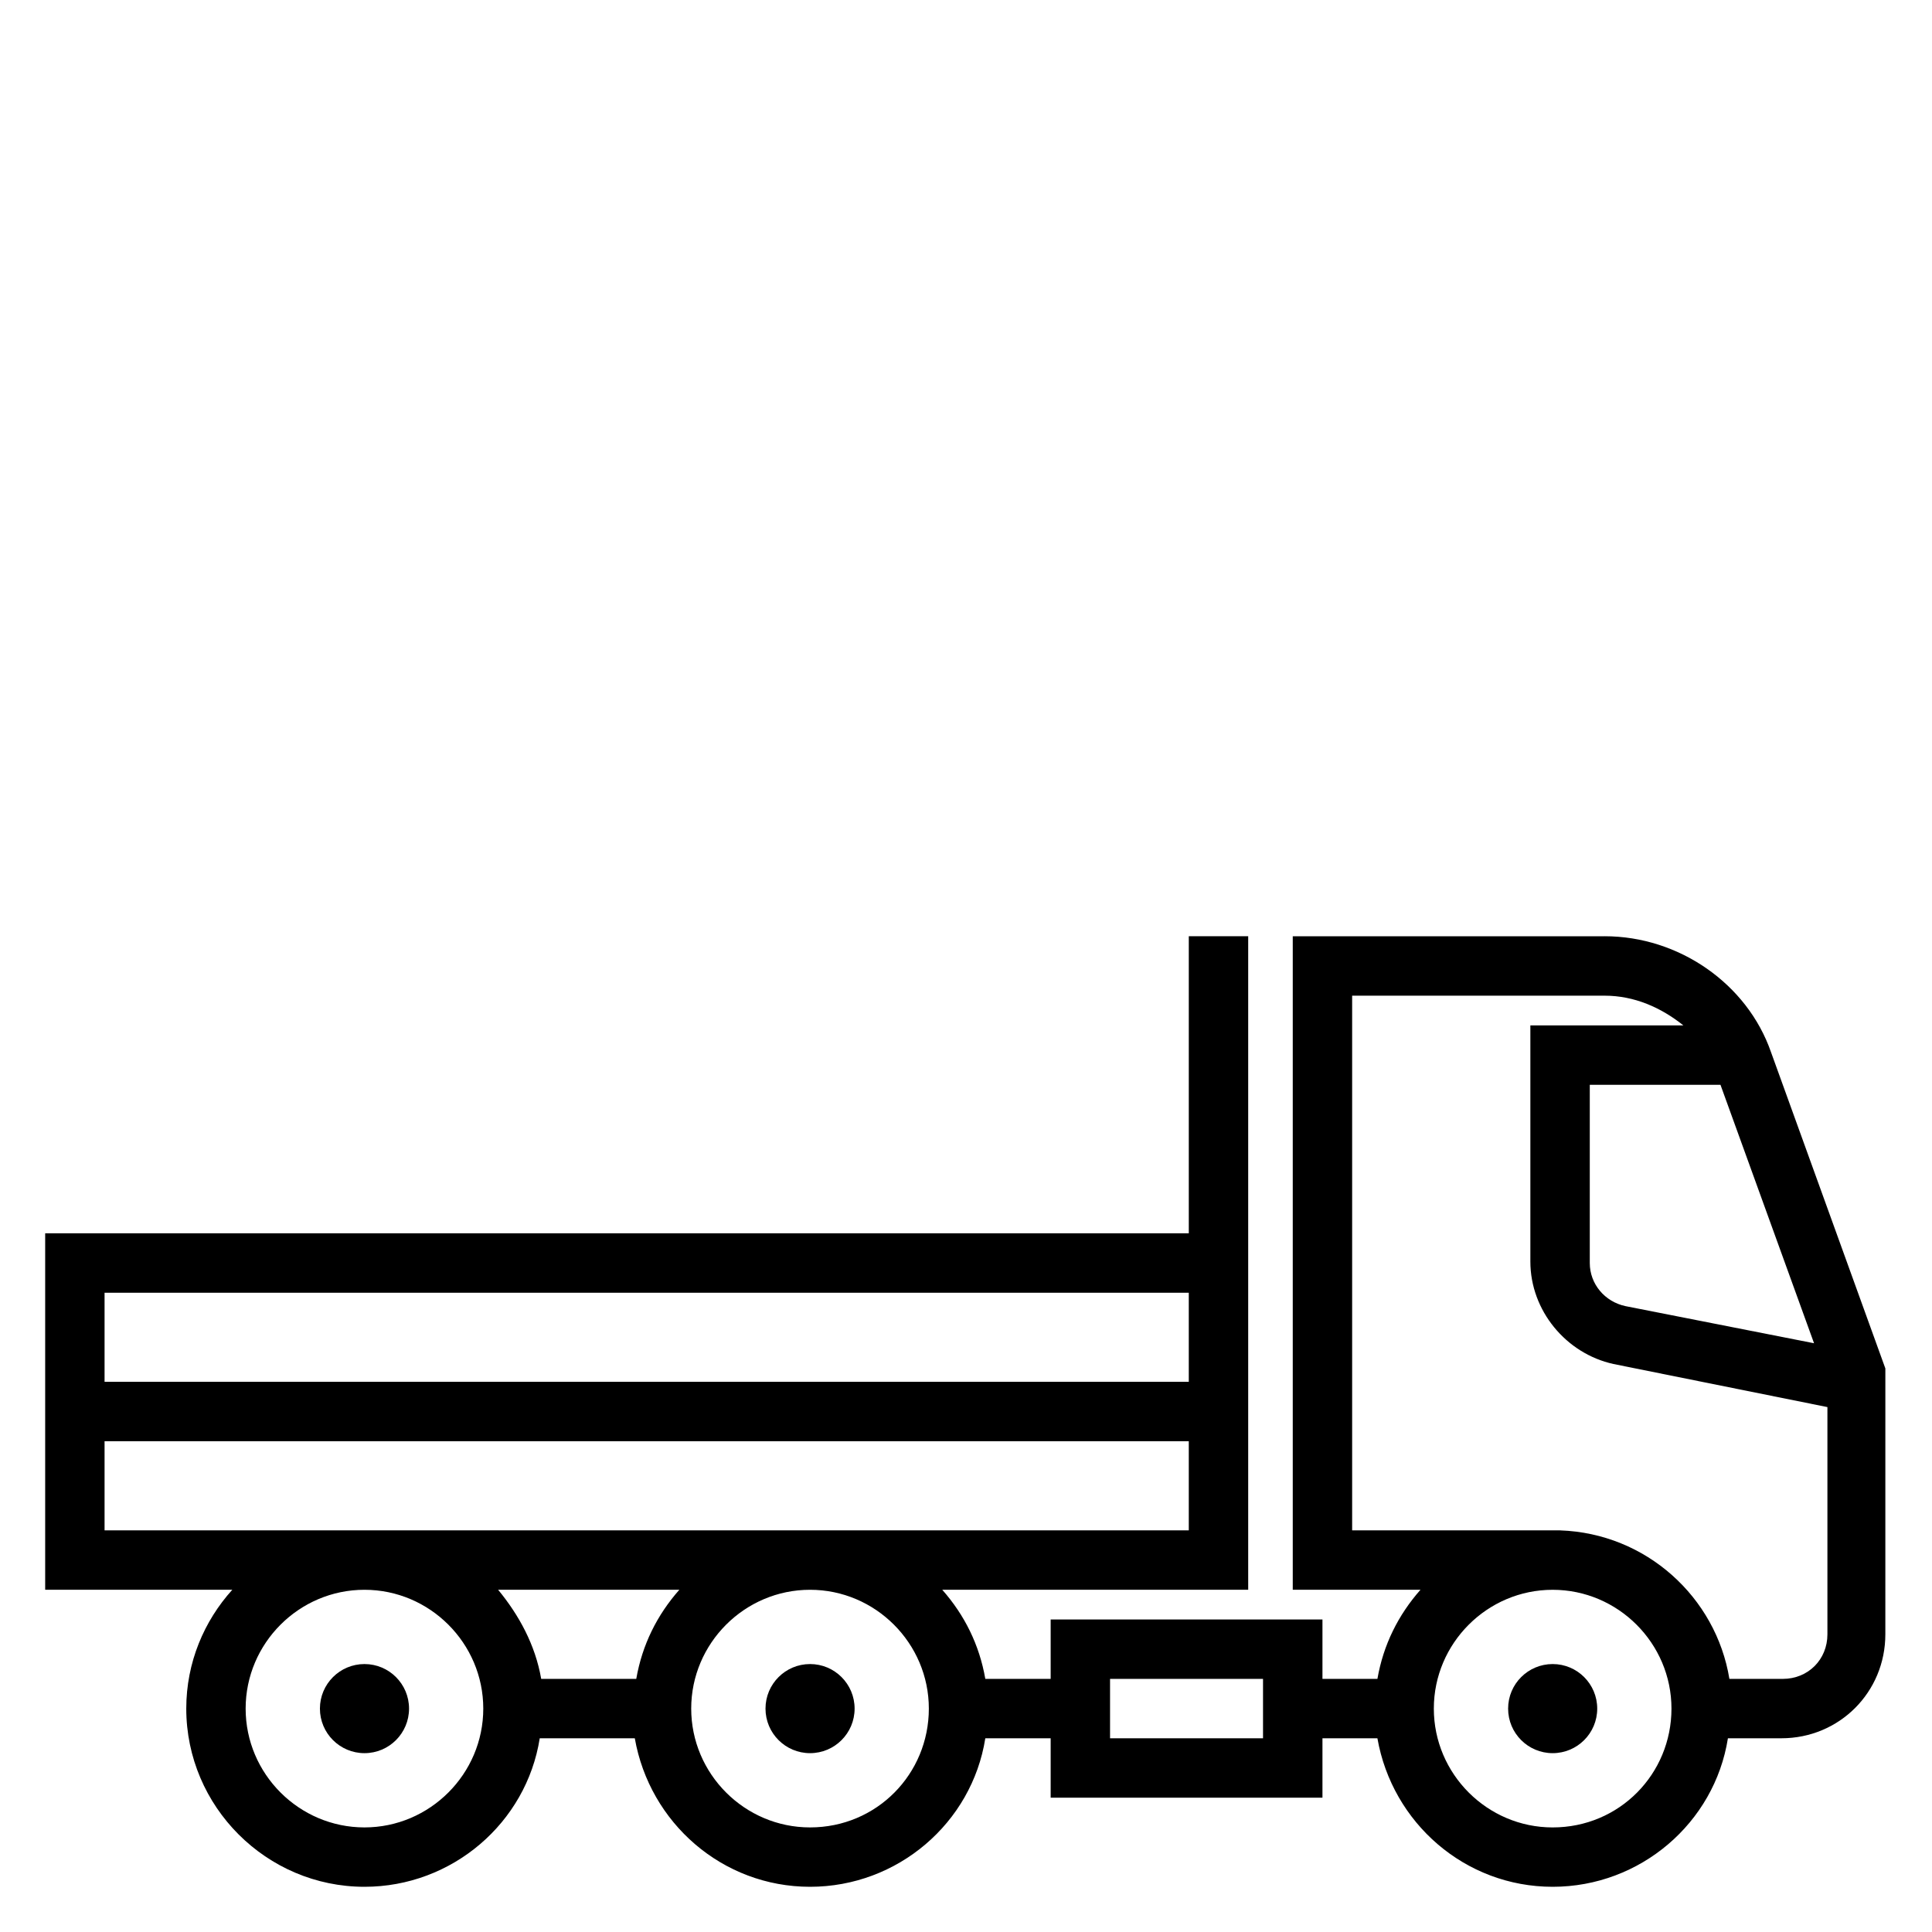 <?xml version="1.0" encoding="UTF-8"?>
<!-- Uploaded to: ICON Repo, www.iconrepo.com, Generator: ICON Repo Mixer Tools -->
<svg fill="#000000" width="800px" height="800px" version="1.1" viewBox="144 144 512 512" xmlns="http://www.w3.org/2000/svg">
 <g>
  <path d="m252.4 596.8c0 6.519-5.285 11.805-11.809 11.805-6.519 0-11.809-5.285-11.809-11.805 0-6.523 5.289-11.809 11.809-11.809 6.523 0 11.809 5.285 11.809 11.809"/>
  <path d="m370.48 596.8c0 6.519-5.285 11.805-11.805 11.805-6.523 0-11.809-5.285-11.809-11.805 0-6.523 5.285-11.809 11.809-11.809 6.519 0 11.805 5.285 11.805 11.809"/>
  <path d="m567.28 596.8c0 6.519-5.285 11.805-11.805 11.805-6.523 0-11.809-5.285-11.809-11.805 0-6.523 5.285-11.809 11.809-11.809 6.519 0 11.805 5.285 11.805 11.809"/>
  <path d="m569.25 392.12h-82.656v173.18h33.852c-5.902 6.691-9.84 14.562-11.414 23.617h-14.566v-15.742h-72.027v15.742h-17.32c-1.574-9.055-5.512-16.926-11.414-23.617l81.082 0.004v-173.19h-15.742v78.719l-303.07 0.004v94.465h49.594c-7.477 8.266-12.203 19.285-12.203 31.488 0 25.977 21.254 47.23 47.23 47.23 23.223 0 42.902-16.926 46.445-39.359h25.191c3.938 22.434 23.223 39.359 46.445 39.359 23.223 0 42.902-16.926 46.445-39.359h17.32v15.742h72.027v-15.742h14.562c3.938 22.434 23.223 39.359 46.445 39.359s42.902-16.926 46.445-39.359h14.168c15.352 0 27.551-12.203 27.551-27.551l0.004-70.457-30.309-83.836c-6.297-18.105-24.402-30.703-44.082-30.703zm-110.21 94.465v23.617h-287.33v-23.617zm-287.33 39.359h287.33v23.617h-287.33zm104.3 39.363h48.02c-5.902 6.691-9.84 14.562-11.414 23.617h-25.191c-1.574-9.055-5.906-16.926-11.414-23.617zm-35.426 62.977c-17.32 0-31.488-14.168-31.488-31.488 0-17.32 14.168-31.488 31.488-31.488 17.32 0 31.488 14.168 31.488 31.488 0 17.316-14.168 31.488-31.488 31.488zm118.08 0c-17.32 0-31.488-14.168-31.488-31.488 0-17.32 14.168-31.488 31.488-31.488s31.488 14.168 31.488 31.488c0 17.316-13.777 31.488-31.488 31.488zm120.05-23.617h-40.539v-15.742l40.539-0.004zm121.23-173.18 24.797 68.488-49.988-9.84c-5.512-1.18-9.445-5.902-9.445-11.414v-47.234zm-44.477 196.8c-17.32 0-31.488-14.168-31.488-31.488 0-17.32 14.168-31.488 31.488-31.488 17.32 0 31.488 14.168 31.488 31.488 0 17.316-13.777 31.488-31.488 31.488zm61.008-39.363h-14.168c-3.543-21.648-22.043-38.574-44.871-39.359h-55.105v-141.7h66.914c7.871 0 14.957 3.148 20.859 7.871h-40.543v62.582c0 12.988 9.445 24.402 22.043 27.16l56.68 11.414v60.219c0 6.691-5.117 11.809-11.809 11.809z"/>
 </g>
</svg>